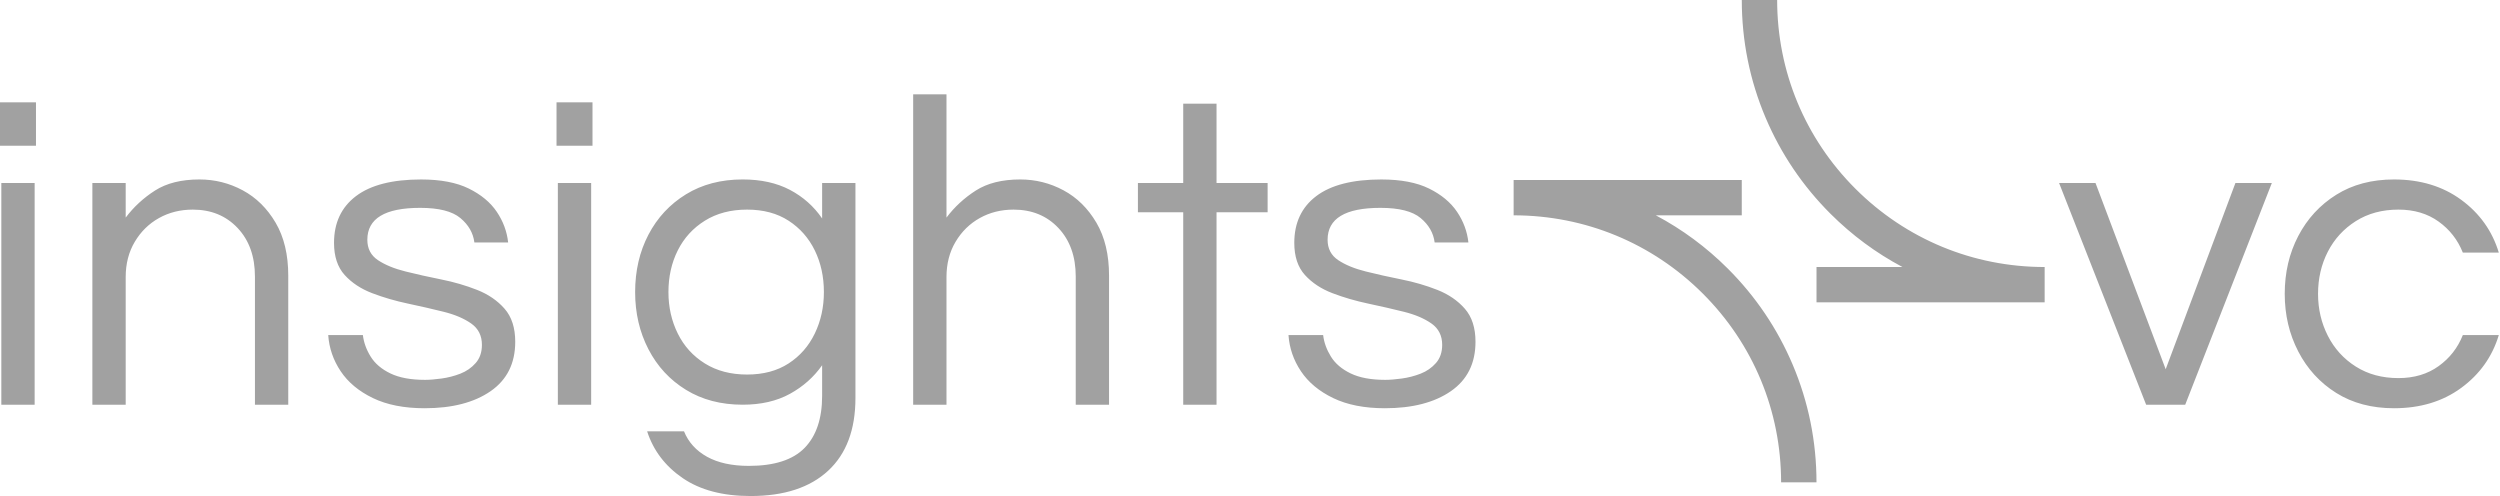 <svg width="504" height="100" viewBox="0 0 504 100" fill="none" xmlns="http://www.w3.org/2000/svg">
<path d="M0 29.386V20.626H7.253V29.386H0ZM0.267 81.588V36.895H6.983V81.588H0.267ZM18.623 81.588V36.895H25.339V43.867C26.951 41.723 28.921 39.906 31.249 38.414C33.578 36.925 36.562 36.179 40.205 36.179C43.309 36.179 46.218 36.909 48.935 38.368C51.65 39.829 53.859 42.004 55.562 44.894C57.263 47.784 58.113 51.345 58.113 55.576V81.588H51.397V55.755C51.397 51.703 50.233 48.441 47.905 45.967C45.576 43.495 42.561 42.258 38.86 42.258C36.354 42.258 34.084 42.826 32.055 43.956C30.025 45.088 28.399 46.683 27.176 48.738C25.951 50.794 25.339 53.163 25.339 55.844V81.588H18.623ZM85.601 82.301C81.482 82.301 78.004 81.616 75.169 80.246C72.333 78.875 70.168 77.072 68.678 74.837C67.186 72.602 66.35 70.174 66.171 67.553H73.157C73.335 69.043 73.857 70.489 74.724 71.888C75.588 73.289 76.918 74.422 78.708 75.284C80.498 76.149 82.827 76.579 85.693 76.579C86.588 76.579 87.692 76.49 89.006 76.311C90.318 76.133 91.587 75.805 92.812 75.328C94.035 74.851 95.064 74.138 95.902 73.184C96.738 72.232 97.155 71.009 97.155 69.519C97.155 67.672 96.439 66.243 95.007 65.229C93.573 64.216 91.723 63.428 89.455 62.86C87.186 62.294 84.784 61.742 82.247 61.207C79.709 60.671 77.307 59.971 75.039 59.107C72.77 58.243 70.921 57.021 69.487 55.442C68.054 53.864 67.339 51.703 67.339 48.962C67.339 44.91 68.817 41.767 71.771 39.532C74.725 37.297 79.099 36.181 84.889 36.181C88.829 36.181 92.037 36.793 94.515 38.014C96.991 39.236 98.872 40.801 100.156 42.707C101.439 44.615 102.201 46.67 102.44 48.875H95.634C95.395 46.969 94.454 45.33 92.814 43.96C91.172 42.589 88.471 41.904 84.711 41.904C77.606 41.904 74.055 44.049 74.055 48.34C74.055 50.128 74.772 51.498 76.203 52.451C77.637 53.404 79.486 54.164 81.755 54.73C84.023 55.298 86.426 55.834 88.963 56.339C91.5 56.846 93.901 57.546 96.171 58.439C98.439 59.333 100.289 60.6 101.723 62.239C103.156 63.878 103.871 66.097 103.871 68.898C103.871 73.25 102.215 76.572 98.901 78.865C95.585 81.155 91.152 82.301 85.601 82.301ZM112.195 29.386V20.626H119.448V29.386H112.195ZM112.463 81.588V36.895H119.178V81.588H112.463ZM151.323 100C145.711 100 141.145 98.793 137.624 96.38C134.101 93.967 131.714 90.822 130.46 86.95H137.893C138.788 89.153 140.341 90.867 142.55 92.089C144.757 93.31 147.565 93.922 150.966 93.922C156.099 93.922 159.845 92.716 162.203 90.303C164.56 87.889 165.741 84.387 165.741 79.801V73.632C164.068 76.017 161.904 77.937 159.249 79.398C156.593 80.86 153.414 81.588 149.713 81.588C145.354 81.588 141.549 80.591 138.296 78.592C135.042 76.597 132.519 73.871 130.729 70.413C128.939 66.957 128.043 63.114 128.043 58.882C128.043 54.592 128.938 50.735 130.729 47.307C132.519 43.882 135.042 41.171 138.296 39.172C141.549 37.177 145.354 36.177 149.713 36.177C153.414 36.177 156.593 36.879 159.249 38.277C161.904 39.678 164.07 41.6 165.741 44.043V36.895H172.457V80.246C172.457 86.622 170.62 91.507 166.949 94.905C163.277 98.302 158.069 100 151.323 100ZM150.606 75.508C153.888 75.508 156.68 74.764 158.978 73.273C161.276 71.783 163.038 69.772 164.261 67.24C165.484 64.707 166.097 61.922 166.097 58.882C166.097 55.784 165.484 52.983 164.261 50.48C163.036 47.978 161.275 45.981 158.978 44.492C156.68 43.002 153.888 42.257 150.606 42.257C147.322 42.257 144.486 43.002 142.1 44.492C139.711 45.981 137.891 47.978 136.638 50.48C135.384 52.983 134.757 55.786 134.757 58.882C134.757 61.922 135.384 64.707 136.638 67.24C137.891 69.774 139.711 71.785 142.1 73.273C144.487 74.764 147.324 75.508 150.606 75.508ZM184.095 81.588V19.018H190.811V43.867C192.422 41.723 194.392 39.906 196.721 38.414C199.049 36.925 202.034 36.179 205.676 36.179C208.78 36.179 211.689 36.909 214.406 38.368C217.122 39.829 219.331 42.004 221.033 44.894C222.734 47.784 223.584 51.345 223.584 55.576V81.588H216.869V55.755C216.869 51.703 215.704 48.441 213.376 45.967C211.048 43.495 208.033 42.258 204.332 42.258C201.825 42.258 199.555 42.826 197.527 43.956C195.496 45.088 193.87 46.683 192.647 48.738C191.422 50.794 190.811 53.163 190.811 55.844V81.588H184.095ZM238.537 81.588V42.794H229.404V36.895H238.537V20.895H245.253V36.895H255.551V42.794H245.253V81.588H238.537ZM279.189 82.301C275.071 82.301 271.592 81.616 268.758 80.246C265.921 78.875 263.757 77.072 262.266 74.837C260.774 72.602 259.938 70.174 259.76 67.553H266.745C266.923 69.043 267.446 70.489 268.312 71.888C269.177 73.289 270.507 74.422 272.297 75.284C274.087 76.149 276.415 76.579 279.282 76.579C280.177 76.579 281.28 76.49 282.594 76.311C283.906 76.133 285.176 75.805 286.401 75.328C287.624 74.851 288.652 74.138 289.49 73.184C290.325 72.232 290.744 71.009 290.744 69.519C290.744 67.672 290.027 66.243 288.595 65.229C287.162 64.216 285.311 63.428 283.044 62.86C280.774 62.294 278.373 61.742 275.836 61.207C273.297 60.671 270.895 59.971 268.628 59.107C266.358 58.243 264.509 57.021 263.076 55.442C261.642 53.864 260.928 51.703 260.928 48.962C260.928 44.91 262.405 41.767 265.36 39.532C268.314 37.297 272.687 36.181 278.478 36.181C282.418 36.181 285.625 36.793 288.103 38.014C290.58 39.236 292.46 40.801 293.744 42.707C295.028 44.615 295.789 46.67 296.028 48.875H289.223C288.984 46.969 288.043 45.33 286.402 43.96C284.76 42.589 282.059 41.904 278.299 41.904C271.195 41.904 267.643 44.049 267.643 48.34C267.643 50.128 268.36 51.498 269.792 52.451C271.225 53.404 273.074 54.164 275.343 54.73C277.611 55.298 280.015 55.834 282.551 56.339C285.088 56.846 287.49 57.546 289.759 58.439C292.027 59.333 293.878 60.6 295.311 62.239C296.745 63.878 297.459 66.097 297.459 68.898C297.459 73.25 295.803 76.572 292.489 78.865C289.173 81.155 284.739 82.301 279.189 82.301ZM432.662 81.588L415.112 36.895H422.454L436.602 74.437L450.66 36.895H458.001L440.54 81.588H432.662ZM482.628 82.301C478.151 82.301 474.27 81.272 470.987 79.217C467.703 77.161 465.152 74.376 463.332 70.86C461.51 67.345 460.601 63.472 460.601 59.24C460.601 54.949 461.51 51.061 463.332 47.576C465.152 44.09 467.703 41.319 470.987 39.263C474.27 37.208 478.151 36.179 482.628 36.179C487.94 36.179 492.462 37.551 496.193 40.29C499.923 43.033 502.445 46.578 503.759 50.927H496.507C495.491 48.366 493.865 46.279 491.627 44.67C489.388 43.061 486.687 42.257 483.524 42.257C480.24 42.257 477.375 43.033 474.928 44.581C472.48 46.131 470.599 48.187 469.287 50.749C467.973 53.312 467.317 56.143 467.317 59.24C467.317 62.28 467.973 65.095 469.287 67.686C470.599 70.278 472.48 72.349 474.928 73.899C477.375 75.449 480.24 76.224 483.524 76.224C486.687 76.224 489.39 75.419 491.627 73.81C493.866 72.201 495.492 70.116 496.507 67.553H503.759C502.445 71.904 499.923 75.449 496.193 78.19C492.462 80.933 487.94 82.301 482.628 82.301ZM412.201 60.949H366.209V53.83H383.536C378.207 51.002 373.346 47.407 369.028 43.097C363.421 37.5 359.019 30.982 355.943 23.725C352.759 16.209 351.144 8.226 351.144 0H358.275C358.275 14.378 363.884 27.896 374.069 38.064C384.255 48.231 397.795 53.83 412.201 53.83V60.949ZM366.204 97.24H359.072C359.072 82.862 353.463 69.343 343.278 59.176C333.093 49.009 319.552 43.41 305.147 43.41V36.291H351.139V43.41H333.811C339.14 46.238 344.002 49.833 348.32 54.143C353.927 59.74 358.329 66.257 361.404 73.515C364.588 81.03 366.204 89.012 366.204 97.24Z" fill="#A1A1A1"/>
</svg>
